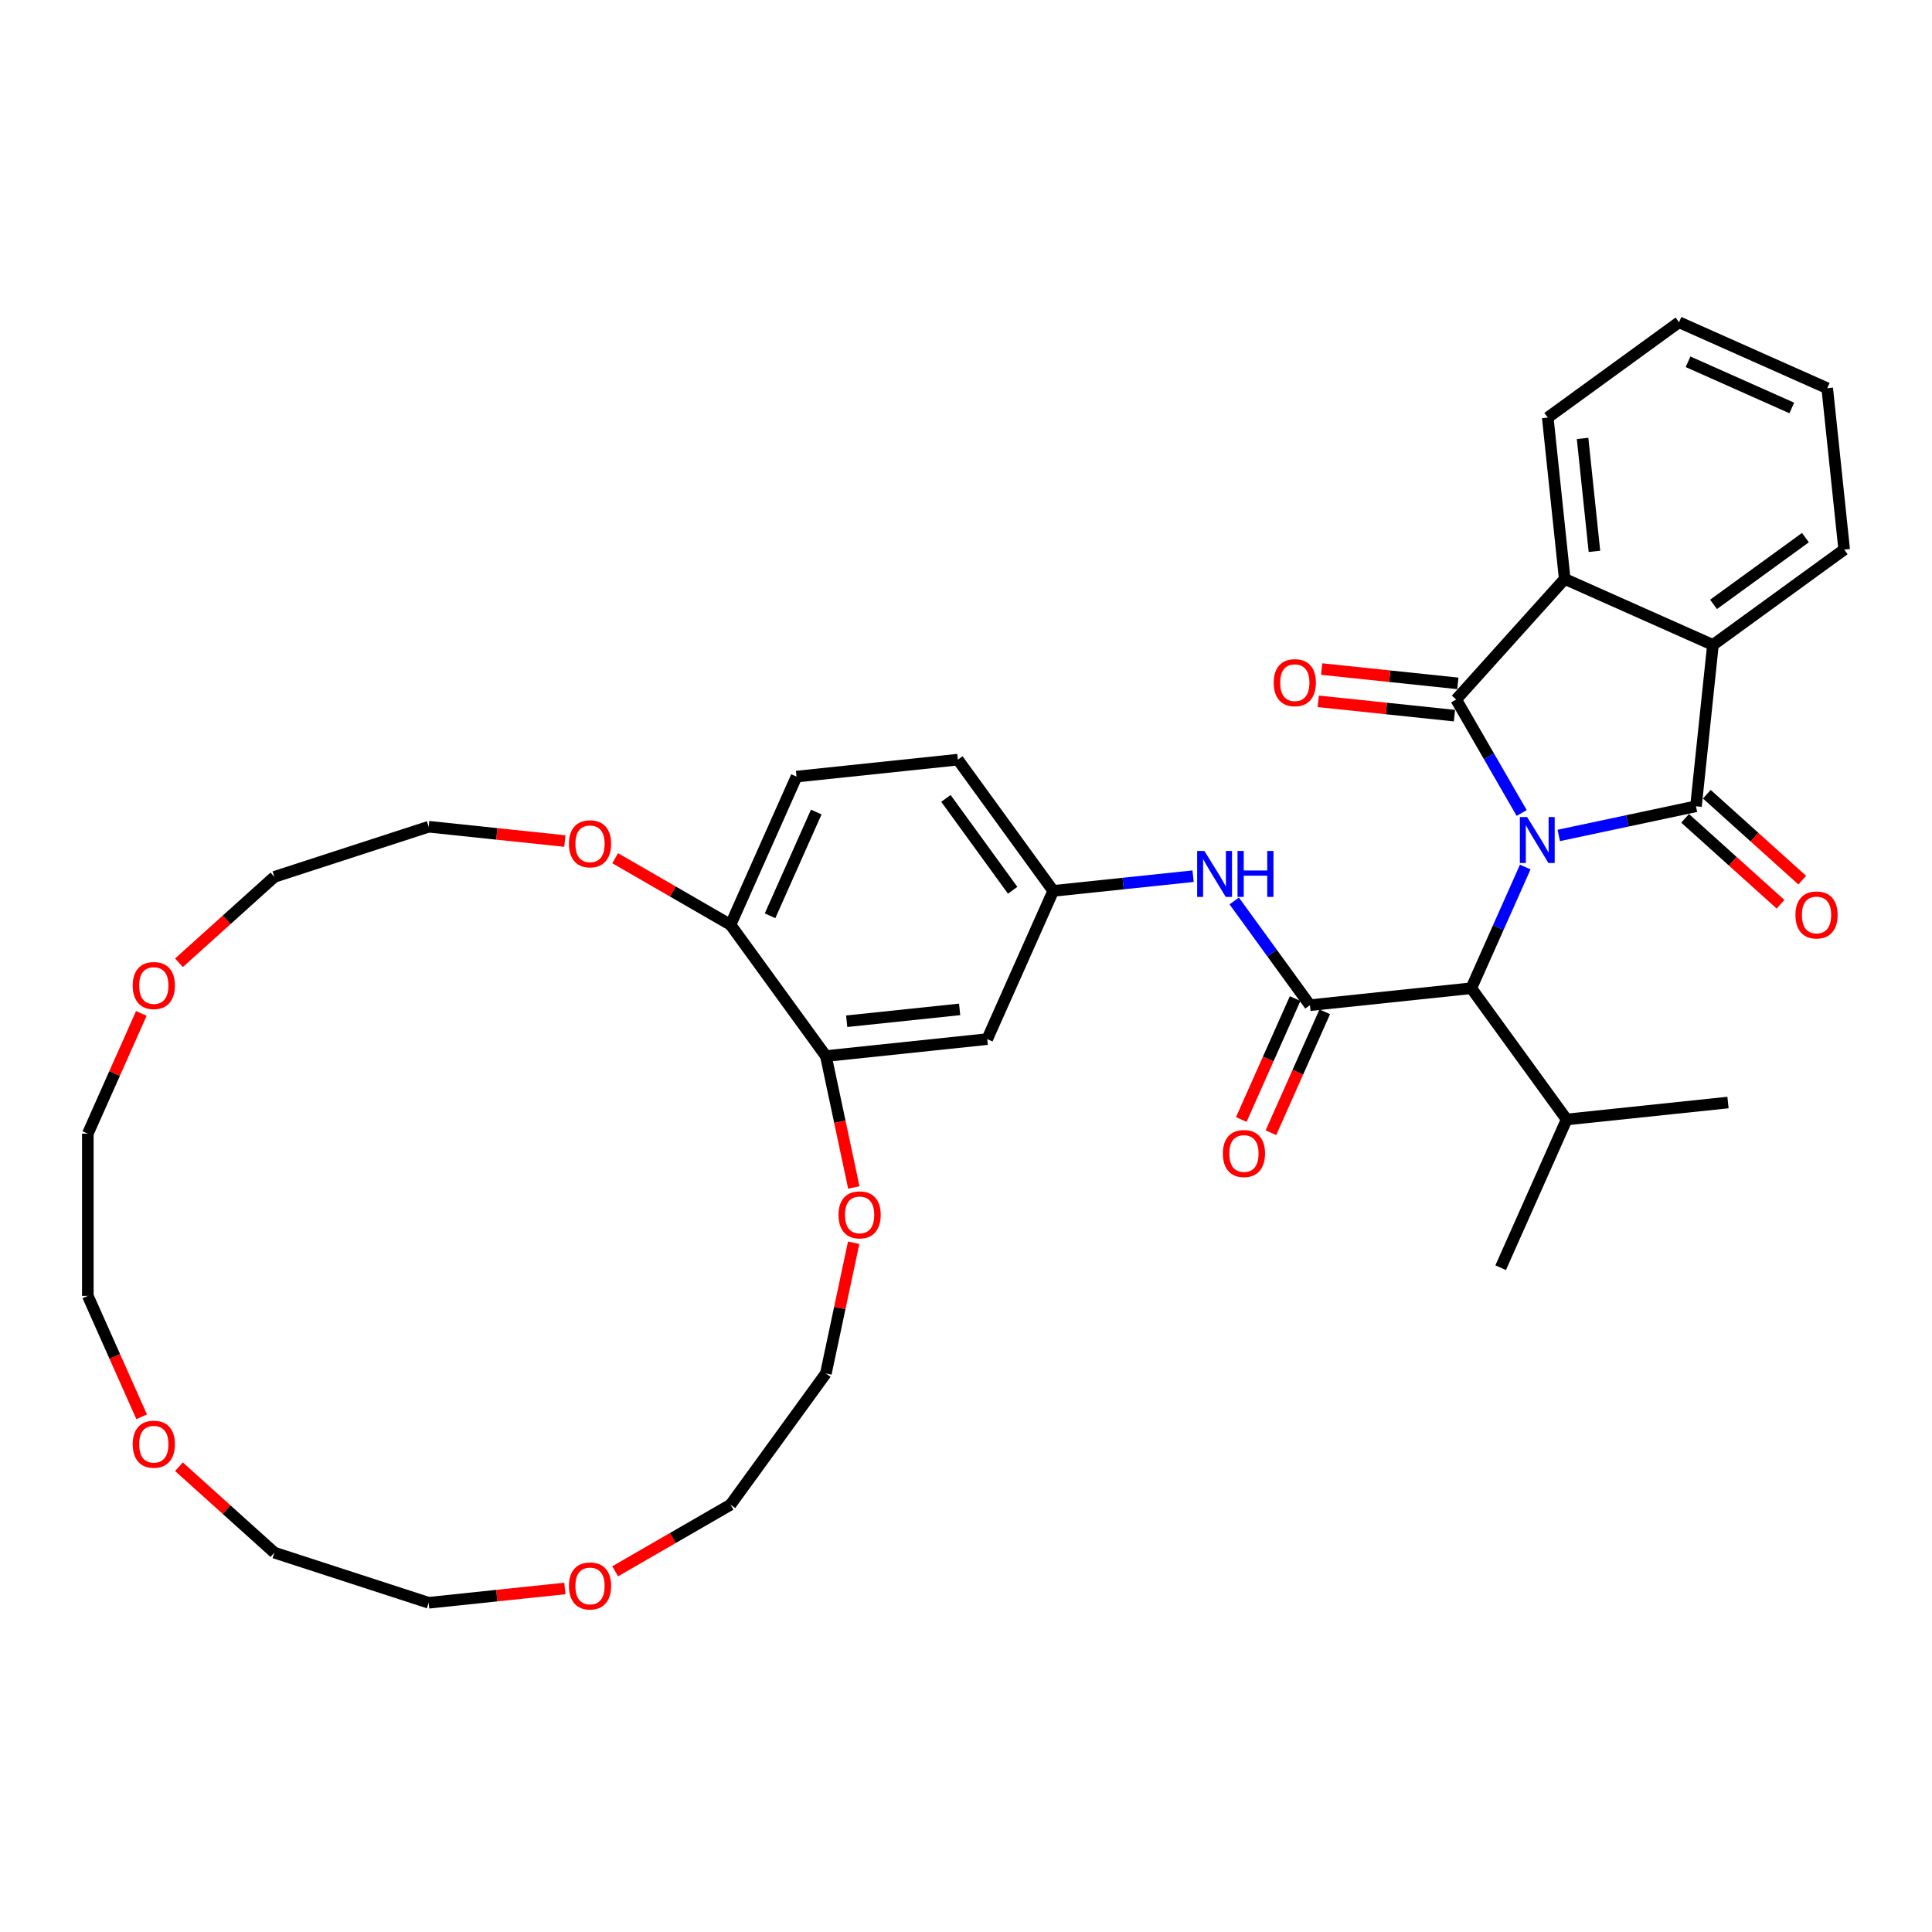 <?xml version='1.0' encoding='iso-8859-1'?>
<svg version='1.1' baseProfile='full'
              xmlns='http://www.w3.org/2000/svg'
                      xmlns:rdkit='http://www.rdkit.org/xml'
                      xmlns:xlink='http://www.w3.org/1999/xlink'
                  xml:space='preserve'
width='1000px' height='1000px' viewBox='0 0 1000 1000'>
<!-- END OF HEADER -->
<rect style='opacity:1.0;fill:#FFFFFF;stroke:none' width='1000' height='1000' x='0' y='0'> </rect>
<path class='bond-0' d='M 787.614,420.8 L 770.659,391.433' style='fill:none;fill-rule:evenodd;stroke:#0000FF;stroke-width:6px;stroke-linecap:butt;stroke-linejoin:miter;stroke-opacity:1' />
<path class='bond-0' d='M 770.659,391.433 L 753.704,362.066' style='fill:none;fill-rule:evenodd;stroke:#000000;stroke-width:6px;stroke-linecap:butt;stroke-linejoin:miter;stroke-opacity:1' />
<path class='bond-1' d='M 806.81,432.427 L 842.32,424.879' style='fill:none;fill-rule:evenodd;stroke:#0000FF;stroke-width:6px;stroke-linecap:butt;stroke-linejoin:miter;stroke-opacity:1' />
<path class='bond-1' d='M 842.32,424.879 L 877.831,417.33' style='fill:none;fill-rule:evenodd;stroke:#000000;stroke-width:6px;stroke-linecap:butt;stroke-linejoin:miter;stroke-opacity:1' />
<path class='bond-5' d='M 789.463,448.78 L 775.499,480.142' style='fill:none;fill-rule:evenodd;stroke:#0000FF;stroke-width:6px;stroke-linecap:butt;stroke-linejoin:miter;stroke-opacity:1' />
<path class='bond-5' d='M 775.499,480.142 L 761.536,511.504' style='fill:none;fill-rule:evenodd;stroke:#000000;stroke-width:6px;stroke-linecap:butt;stroke-linejoin:miter;stroke-opacity:1' />
<path class='bond-4' d='M 753.704,362.066 L 809.894,299.66' style='fill:none;fill-rule:evenodd;stroke:#000000;stroke-width:6px;stroke-linecap:butt;stroke-linejoin:miter;stroke-opacity:1' />
<path class='bond-9' d='M 754.582,353.714 L 719.333,350.009' style='fill:none;fill-rule:evenodd;stroke:#000000;stroke-width:6px;stroke-linecap:butt;stroke-linejoin:miter;stroke-opacity:1' />
<path class='bond-9' d='M 719.333,350.009 L 684.083,346.305' style='fill:none;fill-rule:evenodd;stroke:#FF0000;stroke-width:6px;stroke-linecap:butt;stroke-linejoin:miter;stroke-opacity:1' />
<path class='bond-9' d='M 752.826,370.417 L 717.577,366.712' style='fill:none;fill-rule:evenodd;stroke:#000000;stroke-width:6px;stroke-linecap:butt;stroke-linejoin:miter;stroke-opacity:1' />
<path class='bond-9' d='M 717.577,366.712 L 682.328,363.007' style='fill:none;fill-rule:evenodd;stroke:#FF0000;stroke-width:6px;stroke-linecap:butt;stroke-linejoin:miter;stroke-opacity:1' />
<path class='bond-3' d='M 877.831,417.33 L 886.609,333.816' style='fill:none;fill-rule:evenodd;stroke:#000000;stroke-width:6px;stroke-linecap:butt;stroke-linejoin:miter;stroke-opacity:1' />
<path class='bond-10' d='M 872.212,423.571 L 896.906,445.806' style='fill:none;fill-rule:evenodd;stroke:#000000;stroke-width:6px;stroke-linecap:butt;stroke-linejoin:miter;stroke-opacity:1' />
<path class='bond-10' d='M 896.906,445.806 L 921.601,468.041' style='fill:none;fill-rule:evenodd;stroke:#FF0000;stroke-width:6px;stroke-linecap:butt;stroke-linejoin:miter;stroke-opacity:1' />
<path class='bond-10' d='M 883.45,411.09 L 908.144,433.325' style='fill:none;fill-rule:evenodd;stroke:#000000;stroke-width:6px;stroke-linecap:butt;stroke-linejoin:miter;stroke-opacity:1' />
<path class='bond-10' d='M 908.144,433.325 L 932.839,455.56' style='fill:none;fill-rule:evenodd;stroke:#FF0000;stroke-width:6px;stroke-linecap:butt;stroke-linejoin:miter;stroke-opacity:1' />
<path class='bond-2' d='M 678.021,520.282 L 761.536,511.504' style='fill:none;fill-rule:evenodd;stroke:#000000;stroke-width:6px;stroke-linecap:butt;stroke-linejoin:miter;stroke-opacity:1' />
<path class='bond-6' d='M 678.021,520.282 L 658.424,493.309' style='fill:none;fill-rule:evenodd;stroke:#000000;stroke-width:6px;stroke-linecap:butt;stroke-linejoin:miter;stroke-opacity:1' />
<path class='bond-6' d='M 658.424,493.309 L 638.827,466.335' style='fill:none;fill-rule:evenodd;stroke:#0000FF;stroke-width:6px;stroke-linecap:butt;stroke-linejoin:miter;stroke-opacity:1' />
<path class='bond-13' d='M 670.35,516.867 L 656.416,548.162' style='fill:none;fill-rule:evenodd;stroke:#000000;stroke-width:6px;stroke-linecap:butt;stroke-linejoin:miter;stroke-opacity:1' />
<path class='bond-13' d='M 656.416,548.162 L 642.483,579.457' style='fill:none;fill-rule:evenodd;stroke:#FF0000;stroke-width:6px;stroke-linecap:butt;stroke-linejoin:miter;stroke-opacity:1' />
<path class='bond-13' d='M 685.693,523.698 L 671.759,554.993' style='fill:none;fill-rule:evenodd;stroke:#000000;stroke-width:6px;stroke-linecap:butt;stroke-linejoin:miter;stroke-opacity:1' />
<path class='bond-13' d='M 671.759,554.993 L 657.826,586.288' style='fill:none;fill-rule:evenodd;stroke:#FF0000;stroke-width:6px;stroke-linecap:butt;stroke-linejoin:miter;stroke-opacity:1' />
<path class='bond-22' d='M 886.609,333.816 L 954.545,284.457' style='fill:none;fill-rule:evenodd;stroke:#000000;stroke-width:6px;stroke-linecap:butt;stroke-linejoin:miter;stroke-opacity:1' />
<path class='bond-22' d='M 886.927,312.825 L 934.483,278.273' style='fill:none;fill-rule:evenodd;stroke:#000000;stroke-width:6px;stroke-linecap:butt;stroke-linejoin:miter;stroke-opacity:1' />
<path class='bond-36' d='M 886.609,333.816 L 809.894,299.66' style='fill:none;fill-rule:evenodd;stroke:#000000;stroke-width:6px;stroke-linecap:butt;stroke-linejoin:miter;stroke-opacity:1' />
<path class='bond-23' d='M 809.894,299.66 L 801.116,216.146' style='fill:none;fill-rule:evenodd;stroke:#000000;stroke-width:6px;stroke-linecap:butt;stroke-linejoin:miter;stroke-opacity:1' />
<path class='bond-23' d='M 825.28,285.378 L 819.136,226.917' style='fill:none;fill-rule:evenodd;stroke:#000000;stroke-width:6px;stroke-linecap:butt;stroke-linejoin:miter;stroke-opacity:1' />
<path class='bond-20' d='M 761.536,511.504 L 810.895,579.441' style='fill:none;fill-rule:evenodd;stroke:#000000;stroke-width:6px;stroke-linecap:butt;stroke-linejoin:miter;stroke-opacity:1' />
<path class='bond-12' d='M 617.544,453.514 L 581.346,457.318' style='fill:none;fill-rule:evenodd;stroke:#0000FF;stroke-width:6px;stroke-linecap:butt;stroke-linejoin:miter;stroke-opacity:1' />
<path class='bond-12' d='M 581.346,457.318 L 545.148,461.123' style='fill:none;fill-rule:evenodd;stroke:#000000;stroke-width:6px;stroke-linecap:butt;stroke-linejoin:miter;stroke-opacity:1' />
<path class='bond-7' d='M 427.478,546.615 L 510.992,537.838' style='fill:none;fill-rule:evenodd;stroke:#000000;stroke-width:6px;stroke-linecap:butt;stroke-linejoin:miter;stroke-opacity:1' />
<path class='bond-7' d='M 438.249,528.596 L 496.709,522.451' style='fill:none;fill-rule:evenodd;stroke:#000000;stroke-width:6px;stroke-linecap:butt;stroke-linejoin:miter;stroke-opacity:1' />
<path class='bond-14' d='M 427.478,546.615 L 434.706,580.623' style='fill:none;fill-rule:evenodd;stroke:#000000;stroke-width:6px;stroke-linecap:butt;stroke-linejoin:miter;stroke-opacity:1' />
<path class='bond-14' d='M 434.706,580.623 L 441.935,614.63' style='fill:none;fill-rule:evenodd;stroke:#FF0000;stroke-width:6px;stroke-linecap:butt;stroke-linejoin:miter;stroke-opacity:1' />
<path class='bond-38' d='M 427.478,546.615 L 378.119,478.678' style='fill:none;fill-rule:evenodd;stroke:#000000;stroke-width:6px;stroke-linecap:butt;stroke-linejoin:miter;stroke-opacity:1' />
<path class='bond-8' d='M 510.992,537.838 L 545.148,461.123' style='fill:none;fill-rule:evenodd;stroke:#000000;stroke-width:6px;stroke-linecap:butt;stroke-linejoin:miter;stroke-opacity:1' />
<path class='bond-11' d='M 378.119,478.678 L 412.274,401.964' style='fill:none;fill-rule:evenodd;stroke:#000000;stroke-width:6px;stroke-linecap:butt;stroke-linejoin:miter;stroke-opacity:1' />
<path class='bond-11' d='M 398.585,474.002 L 422.494,420.302' style='fill:none;fill-rule:evenodd;stroke:#000000;stroke-width:6px;stroke-linecap:butt;stroke-linejoin:miter;stroke-opacity:1' />
<path class='bond-15' d='M 378.119,478.678 L 348.265,461.442' style='fill:none;fill-rule:evenodd;stroke:#000000;stroke-width:6px;stroke-linecap:butt;stroke-linejoin:miter;stroke-opacity:1' />
<path class='bond-15' d='M 348.265,461.442 L 318.411,444.206' style='fill:none;fill-rule:evenodd;stroke:#FF0000;stroke-width:6px;stroke-linecap:butt;stroke-linejoin:miter;stroke-opacity:1' />
<path class='bond-21' d='M 545.148,461.123 L 495.789,393.186' style='fill:none;fill-rule:evenodd;stroke:#000000;stroke-width:6px;stroke-linecap:butt;stroke-linejoin:miter;stroke-opacity:1' />
<path class='bond-21' d='M 524.156,460.804 L 489.605,413.248' style='fill:none;fill-rule:evenodd;stroke:#000000;stroke-width:6px;stroke-linecap:butt;stroke-linejoin:miter;stroke-opacity:1' />
<path class='bond-24' d='M 441.856,643.249 L 434.667,677.072' style='fill:none;fill-rule:evenodd;stroke:#FF0000;stroke-width:6px;stroke-linecap:butt;stroke-linejoin:miter;stroke-opacity:1' />
<path class='bond-24' d='M 434.667,677.072 L 427.478,710.894' style='fill:none;fill-rule:evenodd;stroke:#000000;stroke-width:6px;stroke-linecap:butt;stroke-linejoin:miter;stroke-opacity:1' />
<path class='bond-25' d='M 292.378,435.323 L 257.129,431.618' style='fill:none;fill-rule:evenodd;stroke:#FF0000;stroke-width:6px;stroke-linecap:butt;stroke-linejoin:miter;stroke-opacity:1' />
<path class='bond-25' d='M 257.129,431.618 L 221.88,427.913' style='fill:none;fill-rule:evenodd;stroke:#000000;stroke-width:6px;stroke-linecap:butt;stroke-linejoin:miter;stroke-opacity:1' />
<path class='bond-16' d='M 318.411,813.304 L 348.265,796.067' style='fill:none;fill-rule:evenodd;stroke:#FF0000;stroke-width:6px;stroke-linecap:butt;stroke-linejoin:miter;stroke-opacity:1' />
<path class='bond-16' d='M 348.265,796.067 L 378.119,778.831' style='fill:none;fill-rule:evenodd;stroke:#000000;stroke-width:6px;stroke-linecap:butt;stroke-linejoin:miter;stroke-opacity:1' />
<path class='bond-30' d='M 292.378,822.187 L 257.129,825.891' style='fill:none;fill-rule:evenodd;stroke:#FF0000;stroke-width:6px;stroke-linecap:butt;stroke-linejoin:miter;stroke-opacity:1' />
<path class='bond-30' d='M 257.129,825.891 L 221.88,829.596' style='fill:none;fill-rule:evenodd;stroke:#000000;stroke-width:6px;stroke-linecap:butt;stroke-linejoin:miter;stroke-opacity:1' />
<path class='bond-17' d='M 92.626,759.176 L 117.321,781.412' style='fill:none;fill-rule:evenodd;stroke:#FF0000;stroke-width:6px;stroke-linecap:butt;stroke-linejoin:miter;stroke-opacity:1' />
<path class='bond-17' d='M 117.321,781.412 L 142.015,803.647' style='fill:none;fill-rule:evenodd;stroke:#000000;stroke-width:6px;stroke-linecap:butt;stroke-linejoin:miter;stroke-opacity:1' />
<path class='bond-39' d='M 73.321,733.332 L 59.388,702.037' style='fill:none;fill-rule:evenodd;stroke:#FF0000;stroke-width:6px;stroke-linecap:butt;stroke-linejoin:miter;stroke-opacity:1' />
<path class='bond-39' d='M 59.388,702.037 L 45.455,670.742' style='fill:none;fill-rule:evenodd;stroke:#000000;stroke-width:6px;stroke-linecap:butt;stroke-linejoin:miter;stroke-opacity:1' />
<path class='bond-18' d='M 92.626,498.333 L 117.321,476.098' style='fill:none;fill-rule:evenodd;stroke:#FF0000;stroke-width:6px;stroke-linecap:butt;stroke-linejoin:miter;stroke-opacity:1' />
<path class='bond-18' d='M 117.321,476.098 L 142.015,453.863' style='fill:none;fill-rule:evenodd;stroke:#000000;stroke-width:6px;stroke-linecap:butt;stroke-linejoin:miter;stroke-opacity:1' />
<path class='bond-28' d='M 73.157,524.547 L 59.306,555.657' style='fill:none;fill-rule:evenodd;stroke:#FF0000;stroke-width:6px;stroke-linecap:butt;stroke-linejoin:miter;stroke-opacity:1' />
<path class='bond-28' d='M 59.306,555.657 L 45.455,586.768' style='fill:none;fill-rule:evenodd;stroke:#000000;stroke-width:6px;stroke-linecap:butt;stroke-linejoin:miter;stroke-opacity:1' />
<path class='bond-19' d='M 412.274,401.964 L 495.789,393.186' style='fill:none;fill-rule:evenodd;stroke:#000000;stroke-width:6px;stroke-linecap:butt;stroke-linejoin:miter;stroke-opacity:1' />
<path class='bond-32' d='M 810.895,579.441 L 894.409,570.664' style='fill:none;fill-rule:evenodd;stroke:#000000;stroke-width:6px;stroke-linecap:butt;stroke-linejoin:miter;stroke-opacity:1' />
<path class='bond-33' d='M 810.895,579.441 L 776.739,656.156' style='fill:none;fill-rule:evenodd;stroke:#000000;stroke-width:6px;stroke-linecap:butt;stroke-linejoin:miter;stroke-opacity:1' />
<path class='bond-35' d='M 954.545,284.457 L 945.768,200.942' style='fill:none;fill-rule:evenodd;stroke:#000000;stroke-width:6px;stroke-linecap:butt;stroke-linejoin:miter;stroke-opacity:1' />
<path class='bond-34' d='M 801.116,216.146 L 869.053,166.787' style='fill:none;fill-rule:evenodd;stroke:#000000;stroke-width:6px;stroke-linecap:butt;stroke-linejoin:miter;stroke-opacity:1' />
<path class='bond-27' d='M 427.478,710.894 L 378.119,778.831' style='fill:none;fill-rule:evenodd;stroke:#000000;stroke-width:6px;stroke-linecap:butt;stroke-linejoin:miter;stroke-opacity:1' />
<path class='bond-26' d='M 221.88,427.913 L 142.015,453.863' style='fill:none;fill-rule:evenodd;stroke:#000000;stroke-width:6px;stroke-linecap:butt;stroke-linejoin:miter;stroke-opacity:1' />
<path class='bond-29' d='M 45.455,586.768 L 45.455,670.742' style='fill:none;fill-rule:evenodd;stroke:#000000;stroke-width:6px;stroke-linecap:butt;stroke-linejoin:miter;stroke-opacity:1' />
<path class='bond-31' d='M 221.88,829.596 L 142.015,803.647' style='fill:none;fill-rule:evenodd;stroke:#000000;stroke-width:6px;stroke-linecap:butt;stroke-linejoin:miter;stroke-opacity:1' />
<path class='bond-37' d='M 869.053,166.787 L 945.768,200.942' style='fill:none;fill-rule:evenodd;stroke:#000000;stroke-width:6px;stroke-linecap:butt;stroke-linejoin:miter;stroke-opacity:1' />
<path class='bond-37' d='M 873.729,187.253 L 927.429,211.162' style='fill:none;fill-rule:evenodd;stroke:#000000;stroke-width:6px;stroke-linecap:butt;stroke-linejoin:miter;stroke-opacity:1' />
<path  class='atom-0' d='M 790.435 422.899
L 798.227 435.495
Q 799 436.738, 800.243 438.989
Q 801.486 441.239, 801.553 441.373
L 801.553 422.899
L 804.71 422.899
L 804.71 446.681
L 801.452 446.681
L 793.088 432.909
Q 792.114 431.296, 791.073 429.449
Q 790.065 427.602, 789.763 427.031
L 789.763 446.681
L 786.672 446.681
L 786.672 422.899
L 790.435 422.899
' fill='#0000FF'/>
<path  class='atom-7' d='M 623.405 440.454
L 631.198 453.051
Q 631.971 454.293, 633.214 456.544
Q 634.456 458.795, 634.524 458.929
L 634.524 440.454
L 637.681 440.454
L 637.681 464.236
L 634.423 464.236
L 626.059 450.464
Q 625.085 448.852, 624.044 447.004
Q 623.036 445.157, 622.734 444.586
L 622.734 464.236
L 619.643 464.236
L 619.643 440.454
L 623.405 440.454
' fill='#0000FF'/>
<path  class='atom-7' d='M 640.536 440.454
L 643.761 440.454
L 643.761 450.565
L 655.92 450.565
L 655.92 440.454
L 659.145 440.454
L 659.145 464.236
L 655.92 464.236
L 655.92 453.252
L 643.761 453.252
L 643.761 464.236
L 640.536 464.236
L 640.536 440.454
' fill='#0000FF'/>
<path  class='atom-10' d='M 659.273 353.355
Q 659.273 347.645, 662.094 344.454
Q 664.916 341.263, 670.189 341.263
Q 675.463 341.263, 678.285 344.454
Q 681.106 347.645, 681.106 353.355
Q 681.106 359.133, 678.251 362.424
Q 675.396 365.683, 670.189 365.683
Q 664.949 365.683, 662.094 362.424
Q 659.273 359.166, 659.273 353.355
M 670.189 362.995
Q 673.817 362.995, 675.765 360.577
Q 677.747 358.125, 677.747 353.355
Q 677.747 348.686, 675.765 346.335
Q 673.817 343.95, 670.189 343.95
Q 666.562 343.95, 664.58 346.301
Q 662.632 348.653, 662.632 353.355
Q 662.632 358.158, 664.58 360.577
Q 666.562 362.995, 670.189 362.995
' fill='#FF0000'/>
<path  class='atom-11' d='M 929.319 473.588
Q 929.319 467.877, 932.141 464.686
Q 934.963 461.495, 940.236 461.495
Q 945.51 461.495, 948.331 464.686
Q 951.153 467.877, 951.153 473.588
Q 951.153 479.365, 948.298 482.657
Q 945.443 485.915, 940.236 485.915
Q 934.996 485.915, 932.141 482.657
Q 929.319 479.399, 929.319 473.588
M 940.236 483.228
Q 943.864 483.228, 945.812 480.809
Q 947.794 478.357, 947.794 473.588
Q 947.794 468.919, 945.812 466.567
Q 943.864 464.182, 940.236 464.182
Q 936.608 464.182, 934.627 466.534
Q 932.678 468.885, 932.678 473.588
Q 932.678 478.391, 934.627 480.809
Q 936.608 483.228, 940.236 483.228
' fill='#FF0000'/>
<path  class='atom-14' d='M 632.949 597.064
Q 632.949 591.354, 635.771 588.163
Q 638.592 584.972, 643.866 584.972
Q 649.139 584.972, 651.961 588.163
Q 654.782 591.354, 654.782 597.064
Q 654.782 602.841, 651.927 606.133
Q 649.072 609.391, 643.866 609.391
Q 638.626 609.391, 635.771 606.133
Q 632.949 602.875, 632.949 597.064
M 643.866 606.704
Q 647.493 606.704, 649.442 604.286
Q 651.423 601.834, 651.423 597.064
Q 651.423 592.395, 649.442 590.044
Q 647.493 587.659, 643.866 587.659
Q 640.238 587.659, 638.256 590.01
Q 636.308 592.361, 636.308 597.064
Q 636.308 601.867, 638.256 604.286
Q 640.238 606.704, 643.866 606.704
' fill='#FF0000'/>
<path  class='atom-15' d='M 434.02 628.822
Q 434.02 623.112, 436.842 619.921
Q 439.663 616.73, 444.937 616.73
Q 450.21 616.73, 453.032 619.921
Q 455.854 623.112, 455.854 628.822
Q 455.854 634.599, 452.998 637.891
Q 450.143 641.149, 444.937 641.149
Q 439.697 641.149, 436.842 637.891
Q 434.02 634.633, 434.02 628.822
M 444.937 638.462
Q 448.565 638.462, 450.513 636.044
Q 452.495 633.592, 452.495 628.822
Q 452.495 624.153, 450.513 621.802
Q 448.565 619.417, 444.937 619.417
Q 441.309 619.417, 439.327 621.768
Q 437.379 624.119, 437.379 628.822
Q 437.379 633.625, 439.327 636.044
Q 441.309 638.462, 444.937 638.462
' fill='#FF0000'/>
<path  class='atom-16' d='M 294.478 436.758
Q 294.478 431.048, 297.299 427.857
Q 300.121 424.666, 305.394 424.666
Q 310.668 424.666, 313.49 427.857
Q 316.311 431.048, 316.311 436.758
Q 316.311 442.536, 313.456 445.828
Q 310.601 449.086, 305.394 449.086
Q 300.154 449.086, 297.299 445.828
Q 294.478 442.569, 294.478 436.758
M 305.394 446.399
Q 309.022 446.399, 310.97 443.98
Q 312.952 441.528, 312.952 436.758
Q 312.952 432.089, 310.97 429.738
Q 309.022 427.353, 305.394 427.353
Q 301.767 427.353, 299.785 429.704
Q 297.837 432.056, 297.837 436.758
Q 297.837 441.562, 299.785 443.98
Q 301.767 446.399, 305.394 446.399
' fill='#FF0000'/>
<path  class='atom-17' d='M 294.478 820.886
Q 294.478 815.175, 297.299 811.984
Q 300.121 808.793, 305.394 808.793
Q 310.668 808.793, 313.49 811.984
Q 316.311 815.175, 316.311 820.886
Q 316.311 826.663, 313.456 829.955
Q 310.601 833.213, 305.394 833.213
Q 300.154 833.213, 297.299 829.955
Q 294.478 826.697, 294.478 820.886
M 305.394 830.526
Q 309.022 830.526, 310.97 828.108
Q 312.952 825.655, 312.952 820.886
Q 312.952 816.217, 310.97 813.865
Q 309.022 811.481, 305.394 811.481
Q 301.767 811.481, 299.785 813.832
Q 297.837 816.183, 297.837 820.886
Q 297.837 825.689, 299.785 828.108
Q 301.767 830.526, 305.394 830.526
' fill='#FF0000'/>
<path  class='atom-18' d='M 68.693 747.524
Q 68.693 741.814, 71.515 738.623
Q 74.337 735.432, 79.61 735.432
Q 84.884 735.432, 87.705 738.623
Q 90.527 741.814, 90.527 747.524
Q 90.527 753.301, 87.672 756.593
Q 84.817 759.851, 79.61 759.851
Q 74.37 759.851, 71.515 756.593
Q 68.693 753.335, 68.693 747.524
M 79.61 757.164
Q 83.238 757.164, 85.186 754.746
Q 87.168 752.294, 87.168 747.524
Q 87.168 742.855, 85.186 740.504
Q 83.238 738.119, 79.61 738.119
Q 75.982 738.119, 74.001 740.47
Q 72.052 742.821, 72.052 747.524
Q 72.052 752.327, 74.001 754.746
Q 75.982 757.164, 79.61 757.164
' fill='#FF0000'/>
<path  class='atom-19' d='M 68.693 510.12
Q 68.693 504.41, 71.515 501.219
Q 74.337 498.028, 79.61 498.028
Q 84.884 498.028, 87.705 501.219
Q 90.527 504.41, 90.527 510.12
Q 90.527 515.898, 87.672 519.189
Q 84.817 522.448, 79.61 522.448
Q 74.37 522.448, 71.515 519.189
Q 68.693 515.931, 68.693 510.12
M 79.61 519.76
Q 83.238 519.76, 85.186 517.342
Q 87.168 514.89, 87.168 510.12
Q 87.168 505.451, 85.186 503.1
Q 83.238 500.715, 79.61 500.715
Q 75.982 500.715, 74.001 503.066
Q 72.052 505.418, 72.052 510.12
Q 72.052 514.923, 74.001 517.342
Q 75.982 519.76, 79.61 519.76
' fill='#FF0000'/>
</svg>
